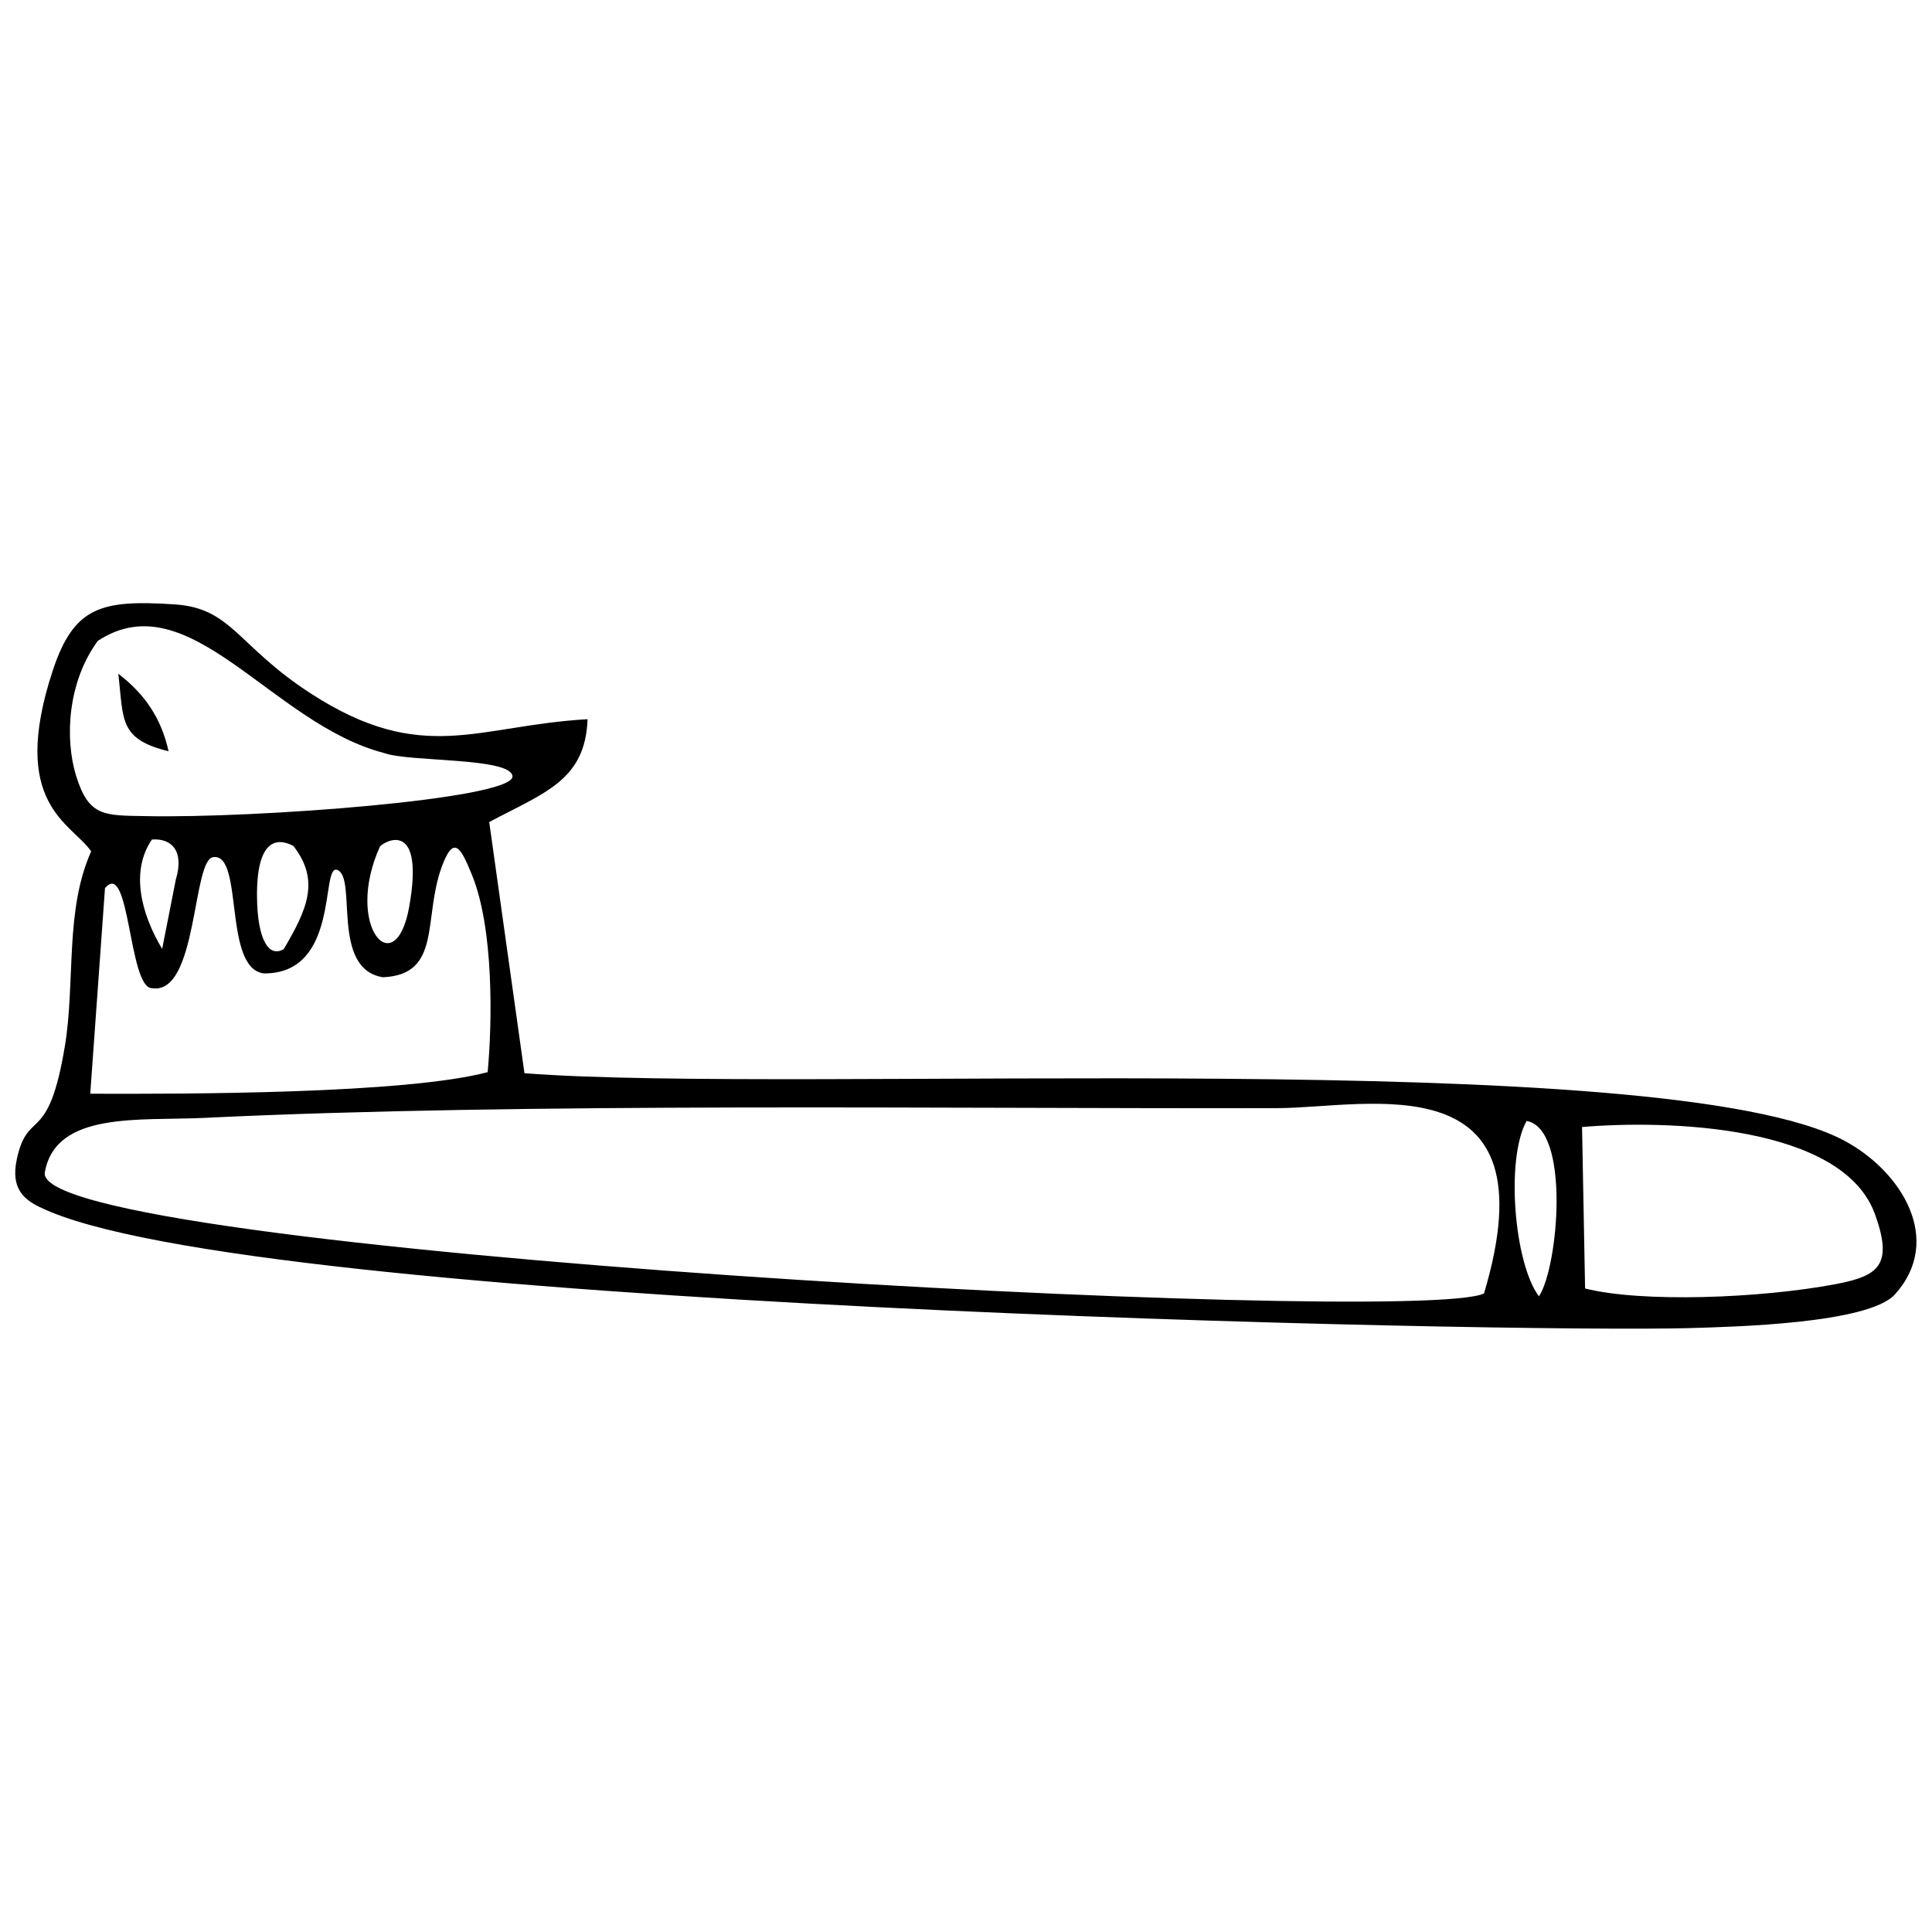 <?xml version="1.0" encoding="UTF-8"?>
<!-- Uploaded to: SVG Repo, www.svgrepo.com, Generator: SVG Repo Mixer Tools -->
<svg width="800px" height="800px" version="1.1" viewBox="144 144 512 512" xmlns="http://www.w3.org/2000/svg">
 <defs>
  <clipPath id="a">
   <path d="m148.09 303h503.81v194h-503.81z"/>
  </clipPath>
 </defs>
 <g clip-path="url(#a)">
  <path d="m184.26 366.48c4.965-0.383 8.703 2.758 6.324 10.656l-3.609 18.34c-5.688-9.508-8.406-20.672-2.719-28.992zm-20.078-16.812c-3.098-10.102-2.207-25.004 5.731-35.828 24.281-15.961 46.059 22.117 76.031 29.758 6.496 2.379 33.875 1.062 33.875 6.242-0.594 5.984-67.965 11.039-97.254 10.441-10.824-0.211-15.027 0.254-18.383-10.656zm57.562 18.508c7.09 9.086 3.734 16.727-2.547 27.34-3.777 2.293-6.961-2.039-7.09-13.84-0.129-14.688 4.883-16.004 9.637-13.5zm22.965 0.129c1.484-1.57 11.844-7.047 7.727 16.047-3.652 20.375-17.32 5.094-7.727-16.047zm28.57 59.812c-21.863 5.816-80.402 5.816-105.36 5.731l3.906-54.465c6.578-7.981 6.242 26.32 12.395 26.488 12.312 2.082 10.656-34.684 16.43-34.727 7.938-0.805 2.461 29.461 13.246 30.82 20.121 0.168 15.07-28.57 19.359-27.465 5.606 1.699-1.824 26.234 12.227 28.484 15.621-0.68 10.613-15.496 15.535-29.121 3.184-8.746 5.051-5.391 8.023 1.91 5.902 14.391 5.391 39.48 4.203 52.301zm-117.38 26.488c2.887-16.133 25.09-13.543 42.07-14.348 85.285-4.117 196.84-2.379 284.59-2.59 23.645-0.043 73.312-13.031 54.719 49.117-18.422 8.828-386.26-10.867-381.38-32.18zm392.67-13.543c11.633 2.082 8.449 38.672 3.269 46.484-6.578-8.746-8.871-36.508-3.269-46.484zm14.688 1.613c22.328-1.91 69.109-0.637 77.645 23.137 4.883 13.543 0.891 16.344-10.484 18.508-20.035 3.777-51.367 4.926-66.352 1.145l-0.805-42.789zm-408.59 21.27c54.082 26.488 390.68 33.367 437.33 32.008 11.164-0.34 47.121-1.145 54.168-8.914 12.949-14.348 1.91-32.477-13.246-40.668-47.629-25.684-277.12-12.312-349.93-17.957l-9.34-66.562c14.645-7.812 25.469-10.996 26.066-27.254-29.078 1.613-43.684 12.395-73.312-6.793-19.613-12.691-20.887-22.668-36.211-23.645-19.273-1.23-26.574 0.469-32.219 17.574-11.676 35.488 5.051 40.371 10.188 47.887-7.004 15.621-4.16 34.512-6.961 51.578-4.414 26.703-9.766 16.301-12.734 29.969-1.742 8.023 2.121 10.781 6.156 12.777z" fill-rule="evenodd"/>
 </g>
 <path d="m175.35 322.55c1.441 12.27 0.086 17.277 13.328 20.547-1.953-8.746-6.242-15.113-13.328-20.547z" fill-rule="evenodd"/>
</svg>